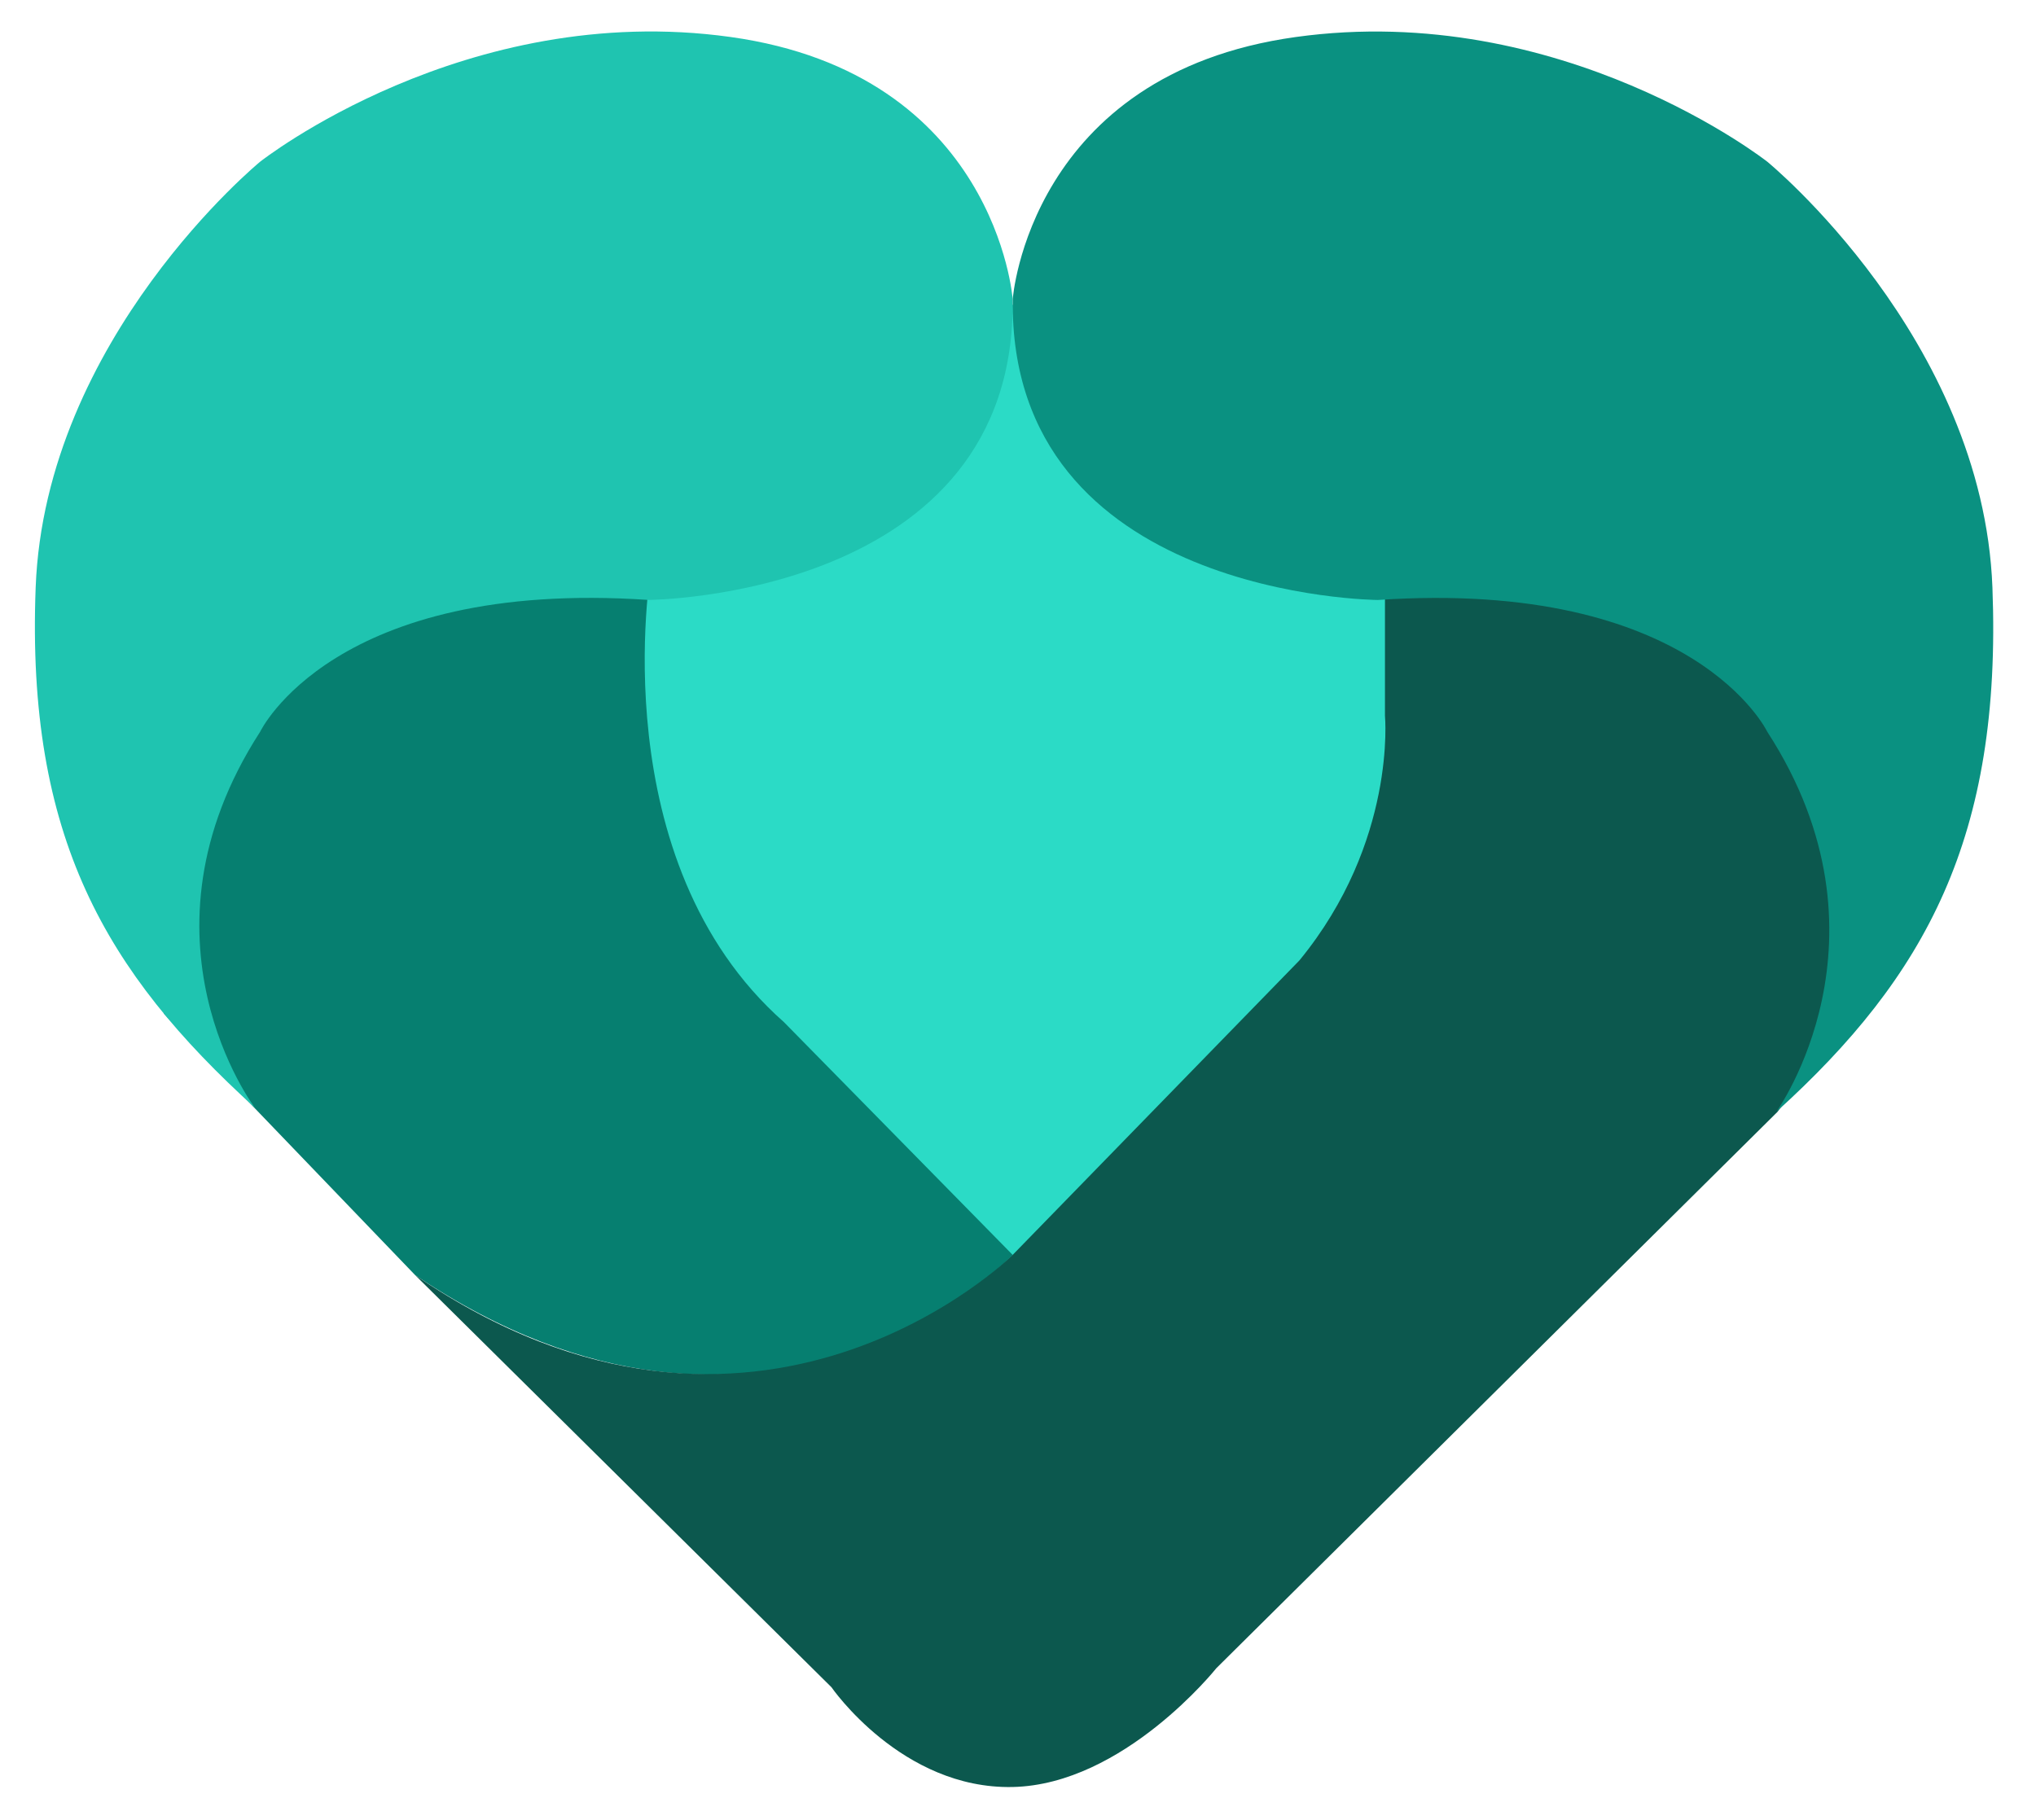 <svg id="Capa_1" data-name="Capa 1" xmlns="http://www.w3.org/2000/svg" viewBox="0 0 2598.27 2323.16"><defs><style>.cls-1{fill:#2bdbc6;}.cls-2{fill:#067f70;}.cls-3{fill:#0c584e;}.cls-4{fill:#1fc4b0;}.cls-5,.cls-6{fill:#0a9181;}.cls-6{opacity:0;}</style></defs><polygon class="cls-1" points="1258.14 389.01 1370.31 389.01 1961.47 868 1549.17 1910.86 1212.67 1935.12 964.08 1562.23 668.45 1128.72 724.58 595.16 1258.14 389.01"/><path class="cls-2" d="M830.69,726.93S767,1098.4,1000.46,1304.55l291.9,297.09s-316.92,325.9-762.56,25.77L209.07,1293.63l72.9-564Z"/><path class="cls-3" d="M1767.44,704.29V913.47s15.16,160.68-109.13,312.26l-366,375.91S965.59,1926,529.8,1627.41l531.29,526s89.66,130.36,231.27,127.33,259.84-151.58,259.84-151.58L2268.41,1419,2401,1240.68V959L2167.61,704.29Z"/><path class="cls-4" d="M325.17,1413.68s-163.7-216,6.82-479.74c0,0,93.22-195.54,495.67-168.26,0,0,470-2.82,464.65-384.25,0,0-21.29-287-360.07-334.23S332,206.36,332,206.36,57.63,431.45,45.51,749.77,134.94,1240.88,325.17,1413.68Z"/><path class="cls-5" d="M2266.91,1419s159.45-221.31-11.54-485c0,0-93.48-195.54-497-168.26,0,0-471.32-2.82-465.94-384.25,0,0,21.35-287,361.06-334.23s601.91,159.16,601.91,159.16,275.11,225.09,287.27,543.41S2457.67,1246.19,2266.91,1419Z"/><rect class="cls-6" width="2598.27" height="2323.16"/></svg>